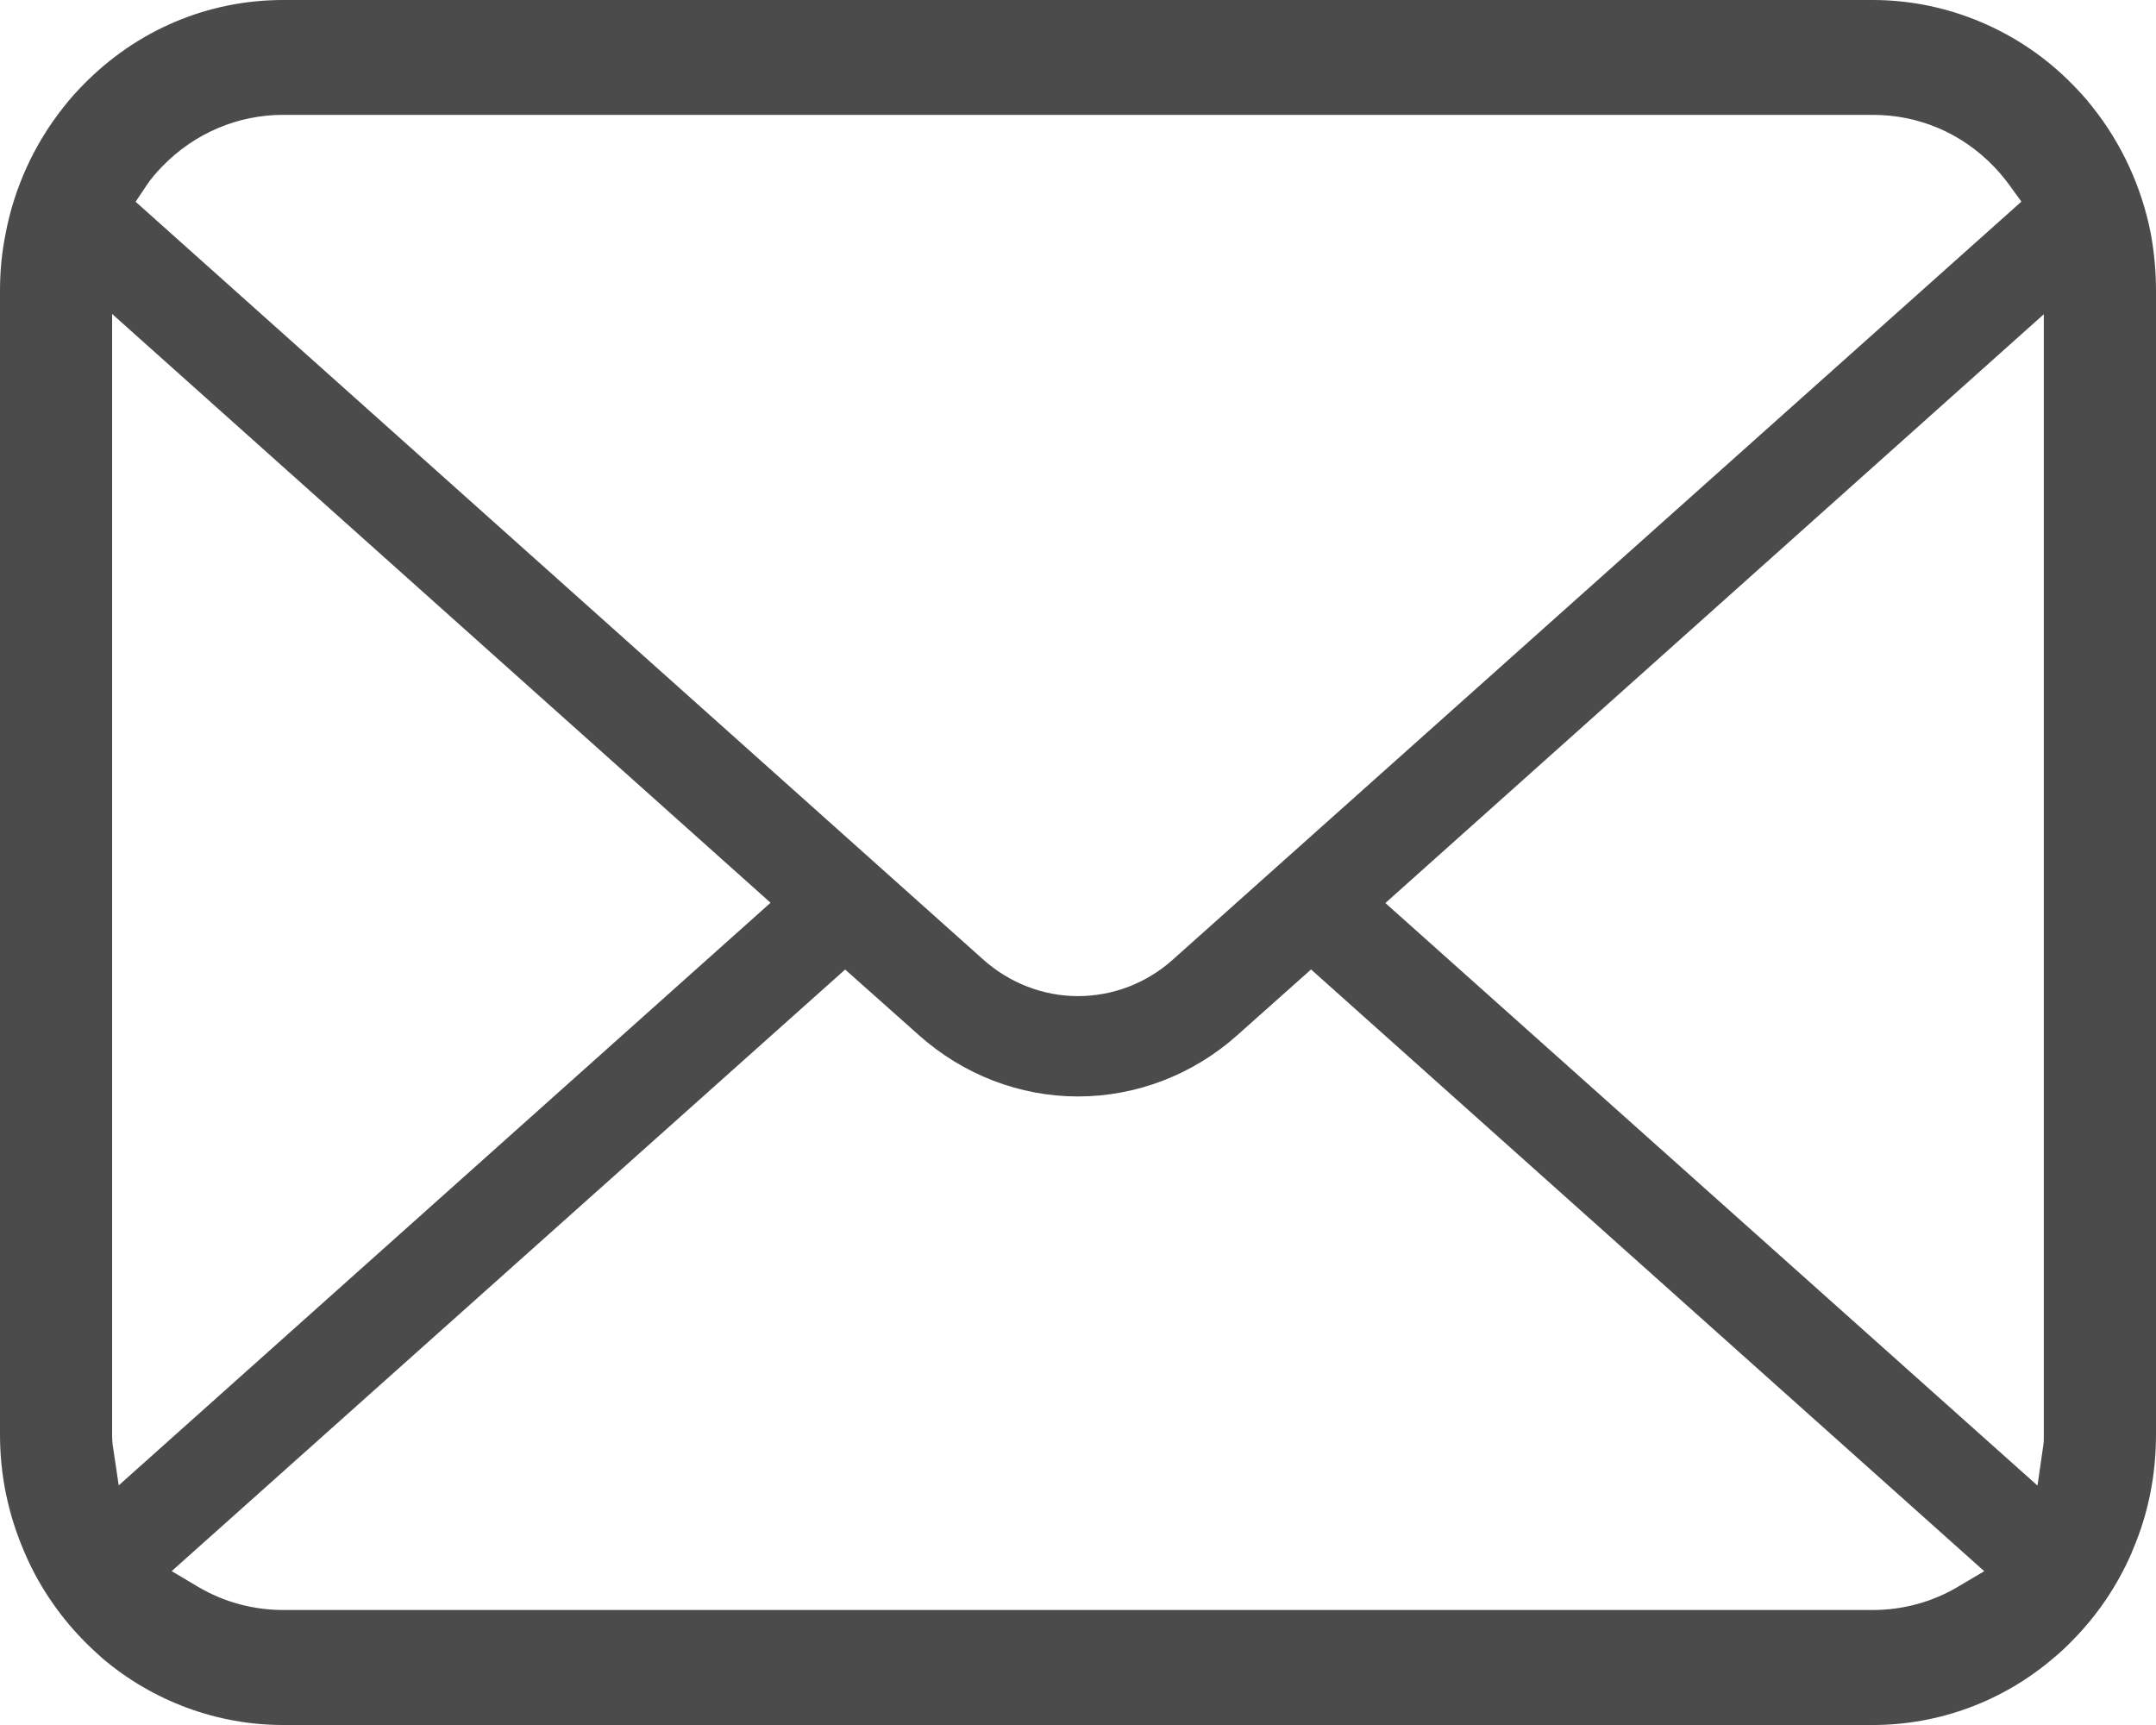 <svg xmlns="http://www.w3.org/2000/svg" viewBox="0 0 30 24">
<defs><style>path{fill:#4B4B4B}</style></defs>
<title>Wideglo Top Icon</title>
<g id="layer_1" data-name="layer 1">
<path d="M29.928,3.253c-0.125-0.646-0.406-1.257-0.816-1.77c-0.084-0.108-0.172-0.204-0.266-0.3C28.115,0.43,27.1,0,26.061,0H3.94C2.889,0,1.899,0.42,1.155,1.183C1.061,1.279,0.974,1.375,0.887,1.487c-0.408,0.511-0.688,1.121-0.81,1.768C0.026,3.508,0,3.771,0,4.038v15.923c0,0.555,0.11,1.093,0.328,1.606c0.188,0.456,0.475,0.888,0.826,1.248c0.09,0.092,0.178,0.175,0.271,0.257C2.131,23.671,3.023,24,3.94,24h22.12c0.922,0,1.814-0.331,2.518-0.935c0.094-0.077,0.18-0.159,0.268-0.25c0.342-0.348,0.611-0.749,0.807-1.191l0.025-0.063C29.893,21.059,30,20.52,30,19.961V4.038C30,3.775,29.975,3.51,29.928,3.253z M2.041,2.577c0.056-0.084,0.127-0.169,0.217-0.262C2.709,1.852,3.307,1.598,3.94,1.598h22.12c0.639,0,1.236,0.254,1.682,0.717c0.078,0.08,0.15,0.168,0.215,0.256l0.17,0.234L16.32,13.351c-0.365,0.327-0.833,0.508-1.32,0.508c-0.482,0-0.95-0.18-1.318-0.508L1.887,2.807L2.041,2.577z M1.568,20.103c-0.006-0.043-0.008-0.092-0.008-0.142V4.368l9.162,8.192l-9.07,8.106L1.568,20.103z M27.24,22.079c-0.354,0.21-0.764,0.321-1.18,0.321H3.94c-0.417,0-0.825-0.111-1.181-0.321l-0.37-0.22l9.371-8.37l1.027,0.914c0.616,0.549,1.401,0.852,2.212,0.852c0.814,0,1.602-0.303,2.217-0.852l1.027-0.915l9.367,8.372L27.24,22.079z M28.439,19.961c0,0.048,0,0.097-0.006,0.139l-0.082,0.569l-9.074-8.105l9.162-8.192V19.961z"/>
</g>
</svg>
